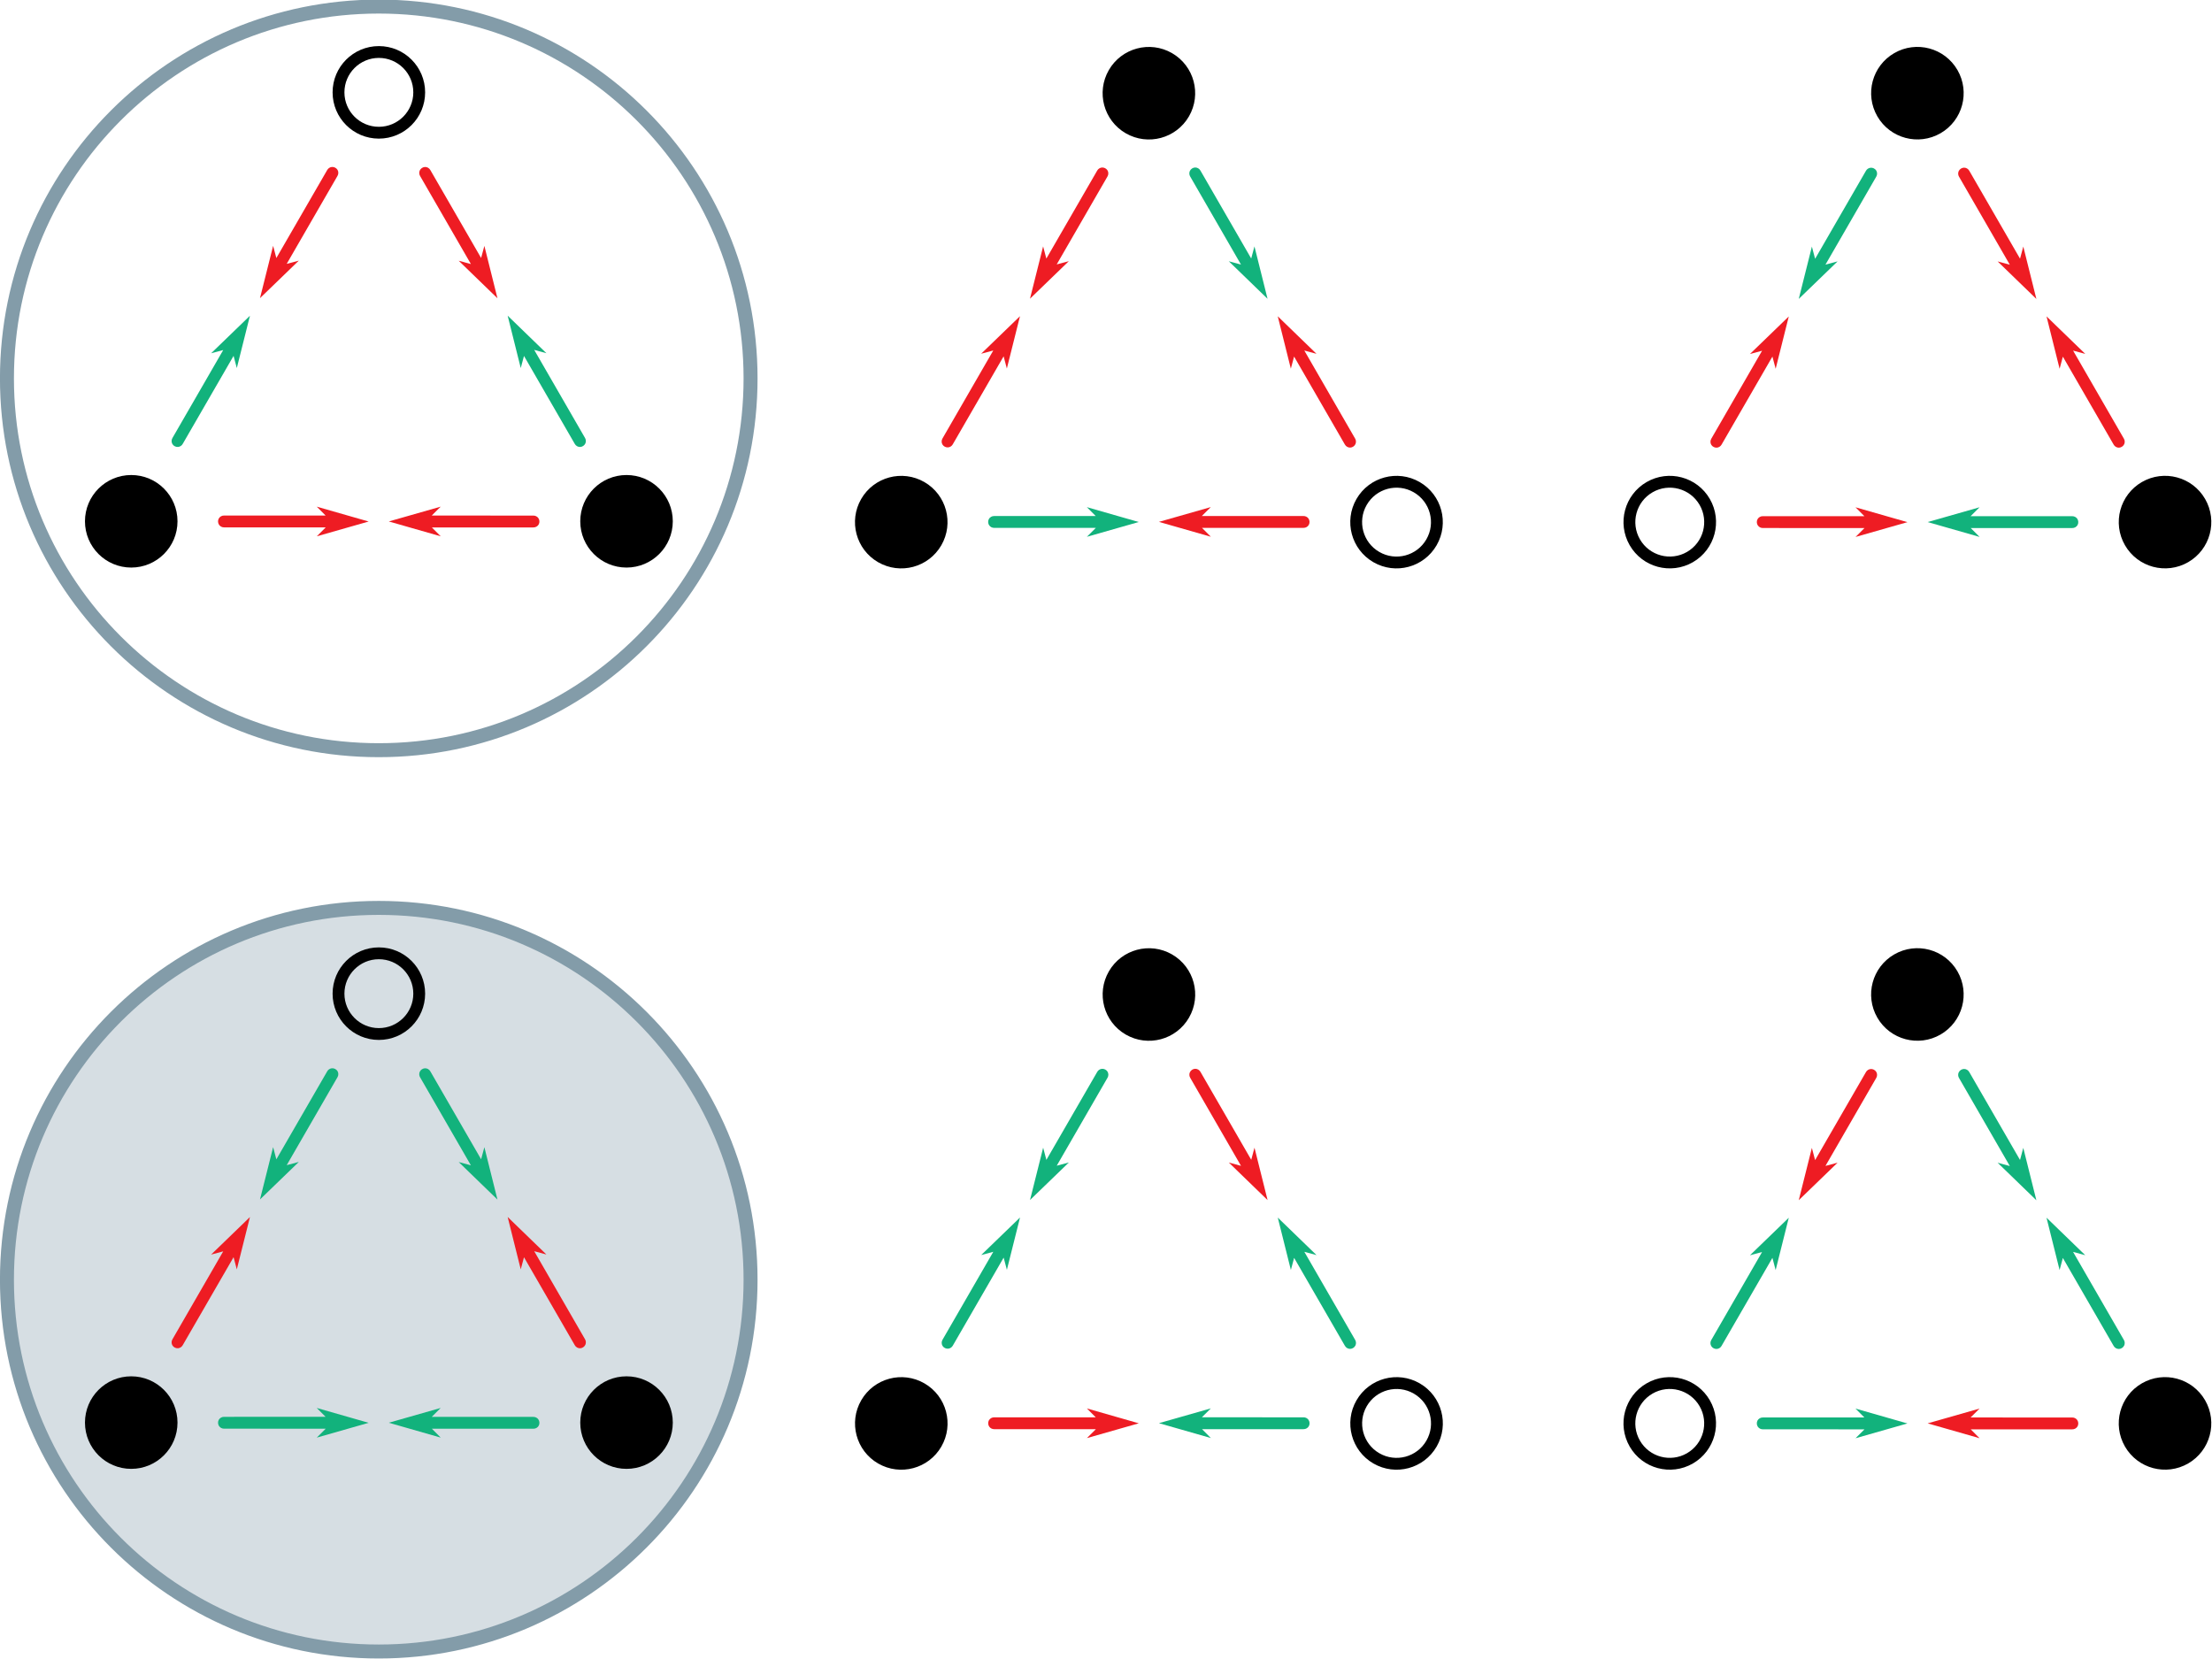 <?xml version="1.0" encoding="UTF-8"?>
<svg version="1.1" viewBox="0 0 480 360" xmlns="http://www.w3.org/2000/svg" xmlns:xlink="http://www.w3.org/1999/xlink">
<g transform="translate(35.207 -354.99)">
<use transform="matrix(-.5 -.866 .866 -.5 -143.52 989.88)" width="747.358" height="556" xlink:href="#a"/>
<use transform="matrix(-.5 .866 -.866 -.5 785.5 908.47)" width="747.358" height="556" xlink:href="#a"/>
<use transform="matrix(-.5 -.866 .866 -.5 25.855 696.51)" width="747.358" height="556" xlink:href="#b"/>
<use transform="matrix(-.5 .866 -.866 -.5 616.12 615.1)" width="747.358" height="556" xlink:href="#b"/>
<path transform="matrix(.758 0 0 .758 -83.348 -26.405)" d="m278.38 869.51c0 58.785-47.654 106.44-106.44 106.44-58.785 0-106.44-47.654-106.44-106.44 0-58.785 47.654-106.44 106.44-106.44 58.785 0 106.44 47.654 106.44 106.44z" color="#000000" fill="#d6dee3" stroke="#839ca9" stroke-width="4"/>
<g id="a" transform="matrix(.642 0 0 .642 -12.595 450.32)">
<path d="m162.63 306.05c0.269-0.591 0.226-1.314-0.112-1.869l-17.17-29.76 4.119 1.115-13.099-12.687 4.425 17.71 1.1-4.092 17.159 29.717c0.354 0.649 1.075 1.075 1.813 1.047 0.739-0.028 1.461-0.508 1.765-1.182z" color="#000000" fill="#ee1c23" style="block-progression:tb;text-indent:0;text-transform:none"/>
<path d="m24.979 307.22c0.646-0.062 1.251-0.461 1.562-1.031l17.188-29.75 1.094 4.125 4.438-17.688-13.125 12.688 4.094-1.094-17.156 29.719c-0.385 0.631-0.394 1.468-5e-6 2.094 0.394 0.626 1.171 1.011 1.906 0.938z" color="#000000" fill="#ee1c23" style="block-progression:tb;text-indent:0;text-transform:none"/>
<path d="m146.74 331.26c-0.377-0.529-1.025-0.853-1.674-0.838l-34.358-0.01 3.026-3.01-17.537 5.001 17.55 5.023-2.994-2.998 34.315-2e-3c0.739 0.018 1.468-0.393 1.813-1.047 0.345-0.654 0.29-1.519-0.141-2.12z" color="#000000" fill="#12b27c" style="block-progression:tb;text-indent:0;text-transform:none"/>
<path d="m38.843 333.57c0.377 0.529 1.025 0.853 1.674 0.838l34.358 0.01-3.026 3.01 17.537-5.001-17.55-5.023 2.994 2.998-34.315 2e-3c-0.739-0.018-1.468 0.393-1.813 1.047-0.345 0.654-0.29 1.519 0.141 2.12z" color="#000000" fill="#12b27c" style="block-progression:tb;text-indent:0;text-transform:none"/>
<path transform="matrix(.588 0 0 .588 191.53 51.619)" d="m-144.65 230.87c0 12.812-10.386 23.198-23.198 23.198s-23.198-10.386-23.198-23.198 10.386-23.198 23.198-23.198 23.198 10.386 23.198 23.198z" color="#000000" fill="none" stroke="#000" stroke-linecap="round" stroke-linejoin="round" stroke-width="6.8"/>
<path transform="matrix(.588 0 0 .588 107.83 196.6)" d="m-144.65 230.87c0 12.812-10.386 23.198-23.198 23.198s-23.198-10.386-23.198-23.198 10.386-23.198 23.198-23.198 23.198 10.386 23.198 23.198z" color="#000000" stroke="#000" stroke-linecap="round" stroke-linejoin="round" stroke-width="6.8"/>
<path transform="matrix(.588 0 0 .588 275.24 196.6)" d="m-144.65 230.87c0 12.812-10.386 23.198-23.198 23.198s-23.198-10.386-23.198-23.198 10.386-23.198 23.198-23.198 23.198 10.386 23.198 23.198z" color="#000000" stroke="#000" stroke-linecap="round" stroke-linejoin="round" stroke-width="6.8"/>
<path d="m76.938 212.59c-0.646 0.062-1.251 0.461-1.562 1.031l-17.188 29.75-1.094-4.125-4.438 17.688 13.125-12.688-4.094 1.094 17.156-29.719c0.385-0.631 0.394-1.468 0-2.094-0.394-0.626-1.171-1.011-1.906-0.938z" color="#000000" fill="#12b27c" style="block-progression:tb;text-indent:0;text-transform:none"/>
<path d="m106.66 213.77c-0.269 0.591-0.226 1.314 0.112 1.869l17.17 29.76-4.119-1.115 13.099 12.687-4.425-17.71-1.1 4.092-17.159-29.717c-0.354-0.649-1.075-1.075-1.813-1.047-0.739 0.028-1.461 0.508-1.765 1.182z" color="#000000" fill="#12b27c" style="block-progression:tb;text-indent:0;text-transform:none"/>
</g>
<g id="b" transform="matrix(.642 0 0 .642 -12.595 254.74)">
<path d="m162.63 306.05c0.269-0.591 0.226-1.314-0.112-1.869l-17.17-29.76 4.119 1.115-13.099-12.687 4.425 17.71 1.1-4.092 17.159 29.717c0.354 0.649 1.075 1.075 1.813 1.047 0.739-0.028 1.461-0.508 1.765-1.182z" color="#000000" fill="#12b27c" style="block-progression:tb;text-indent:0;text-transform:none"/>
<path d="m24.979 307.22c0.646-0.062 1.251-0.461 1.562-1.031l17.188-29.75 1.094 4.125 4.438-17.688-13.125 12.688 4.094-1.094-17.156 29.719c-0.385 0.631-0.394 1.468-5e-6 2.094 0.394 0.626 1.171 1.011 1.906 0.938z" color="#000000" fill="#12b27c" style="block-progression:tb;text-indent:0;text-transform:none"/>
<path d="m146.74 331.26c-0.377-0.529-1.025-0.853-1.674-0.838l-34.358-0.01 3.026-3.01-17.537 5.001 17.55 5.023-2.994-2.998 34.315-2e-3c0.739 0.018 1.468-0.393 1.813-1.047 0.345-0.654 0.29-1.519-0.141-2.12z" color="#000000" fill="#ee1c23" style="block-progression:tb;text-indent:0;text-transform:none"/>
<path d="m38.843 333.57c0.377 0.529 1.025 0.853 1.674 0.838l34.358 0.01-3.026 3.01 17.537-5.001-17.55-5.023 2.994 2.998-34.315 2e-3c-0.739-0.018-1.468 0.393-1.813 1.047-0.345 0.654-0.29 1.519 0.141 2.12z" color="#000000" fill="#ee1c23" style="block-progression:tb;text-indent:0;text-transform:none"/>
<path transform="matrix(.588 0 0 .588 191.53 51.619)" d="m-144.65 230.87c0 12.812-10.386 23.198-23.198 23.198s-23.198-10.386-23.198-23.198 10.386-23.198 23.198-23.198 23.198 10.386 23.198 23.198z" color="#000000" fill="none" stroke="#000" stroke-linecap="round" stroke-linejoin="round" stroke-width="6.8"/>
<path transform="matrix(.588 0 0 .588 107.83 196.6)" d="m-144.65 230.87c0 12.812-10.386 23.198-23.198 23.198s-23.198-10.386-23.198-23.198 10.386-23.198 23.198-23.198 23.198 10.386 23.198 23.198z" color="#000000" stroke="#000" stroke-linecap="round" stroke-linejoin="round" stroke-width="6.8"/>
<path transform="matrix(.588 0 0 .588 275.24 196.6)" d="m-144.65 230.87c0 12.812-10.386 23.198-23.198 23.198s-23.198-10.386-23.198-23.198 10.386-23.198 23.198-23.198 23.198 10.386 23.198 23.198z" color="#000000" stroke="#000" stroke-linecap="round" stroke-linejoin="round" stroke-width="6.8"/>
<path d="m76.938 212.59c-0.646 0.062-1.251 0.461-1.562 1.031l-17.188 29.75-1.094-4.125-4.438 17.688 13.125-12.688-4.094 1.094 17.156-29.719c0.385-0.631 0.394-1.468 0-2.094-0.394-0.626-1.171-1.011-1.906-0.938z" color="#000000" fill="#ee1c23" style="block-progression:tb;text-indent:0;text-transform:none"/>
<path d="m106.66 213.77c-0.269 0.591-0.226 1.314 0.112 1.869l17.17 29.76-4.119-1.115 13.099 12.687-4.425-17.71-1.1 4.092-17.159-29.717c-0.354-0.649-1.075-1.075-1.813-1.047-0.739 0.028-1.461 0.508-1.765 1.182z" color="#000000" fill="#ee1c23" style="block-progression:tb;text-indent:0;text-transform:none"/>
</g>
<path transform="matrix(.758 0 0 .758 -83.348 -221.99)" d="m278.38 869.51c0 58.785-47.654 106.44-106.44 106.44-58.785 0-106.44-47.654-106.44-106.44 0-58.785 47.654-106.44 106.44-106.44 58.785 0 106.44 47.654 106.44 106.44z" color="#000000" fill="none" stroke="#839ca9" stroke-width="4"/>
</g>
</svg>
